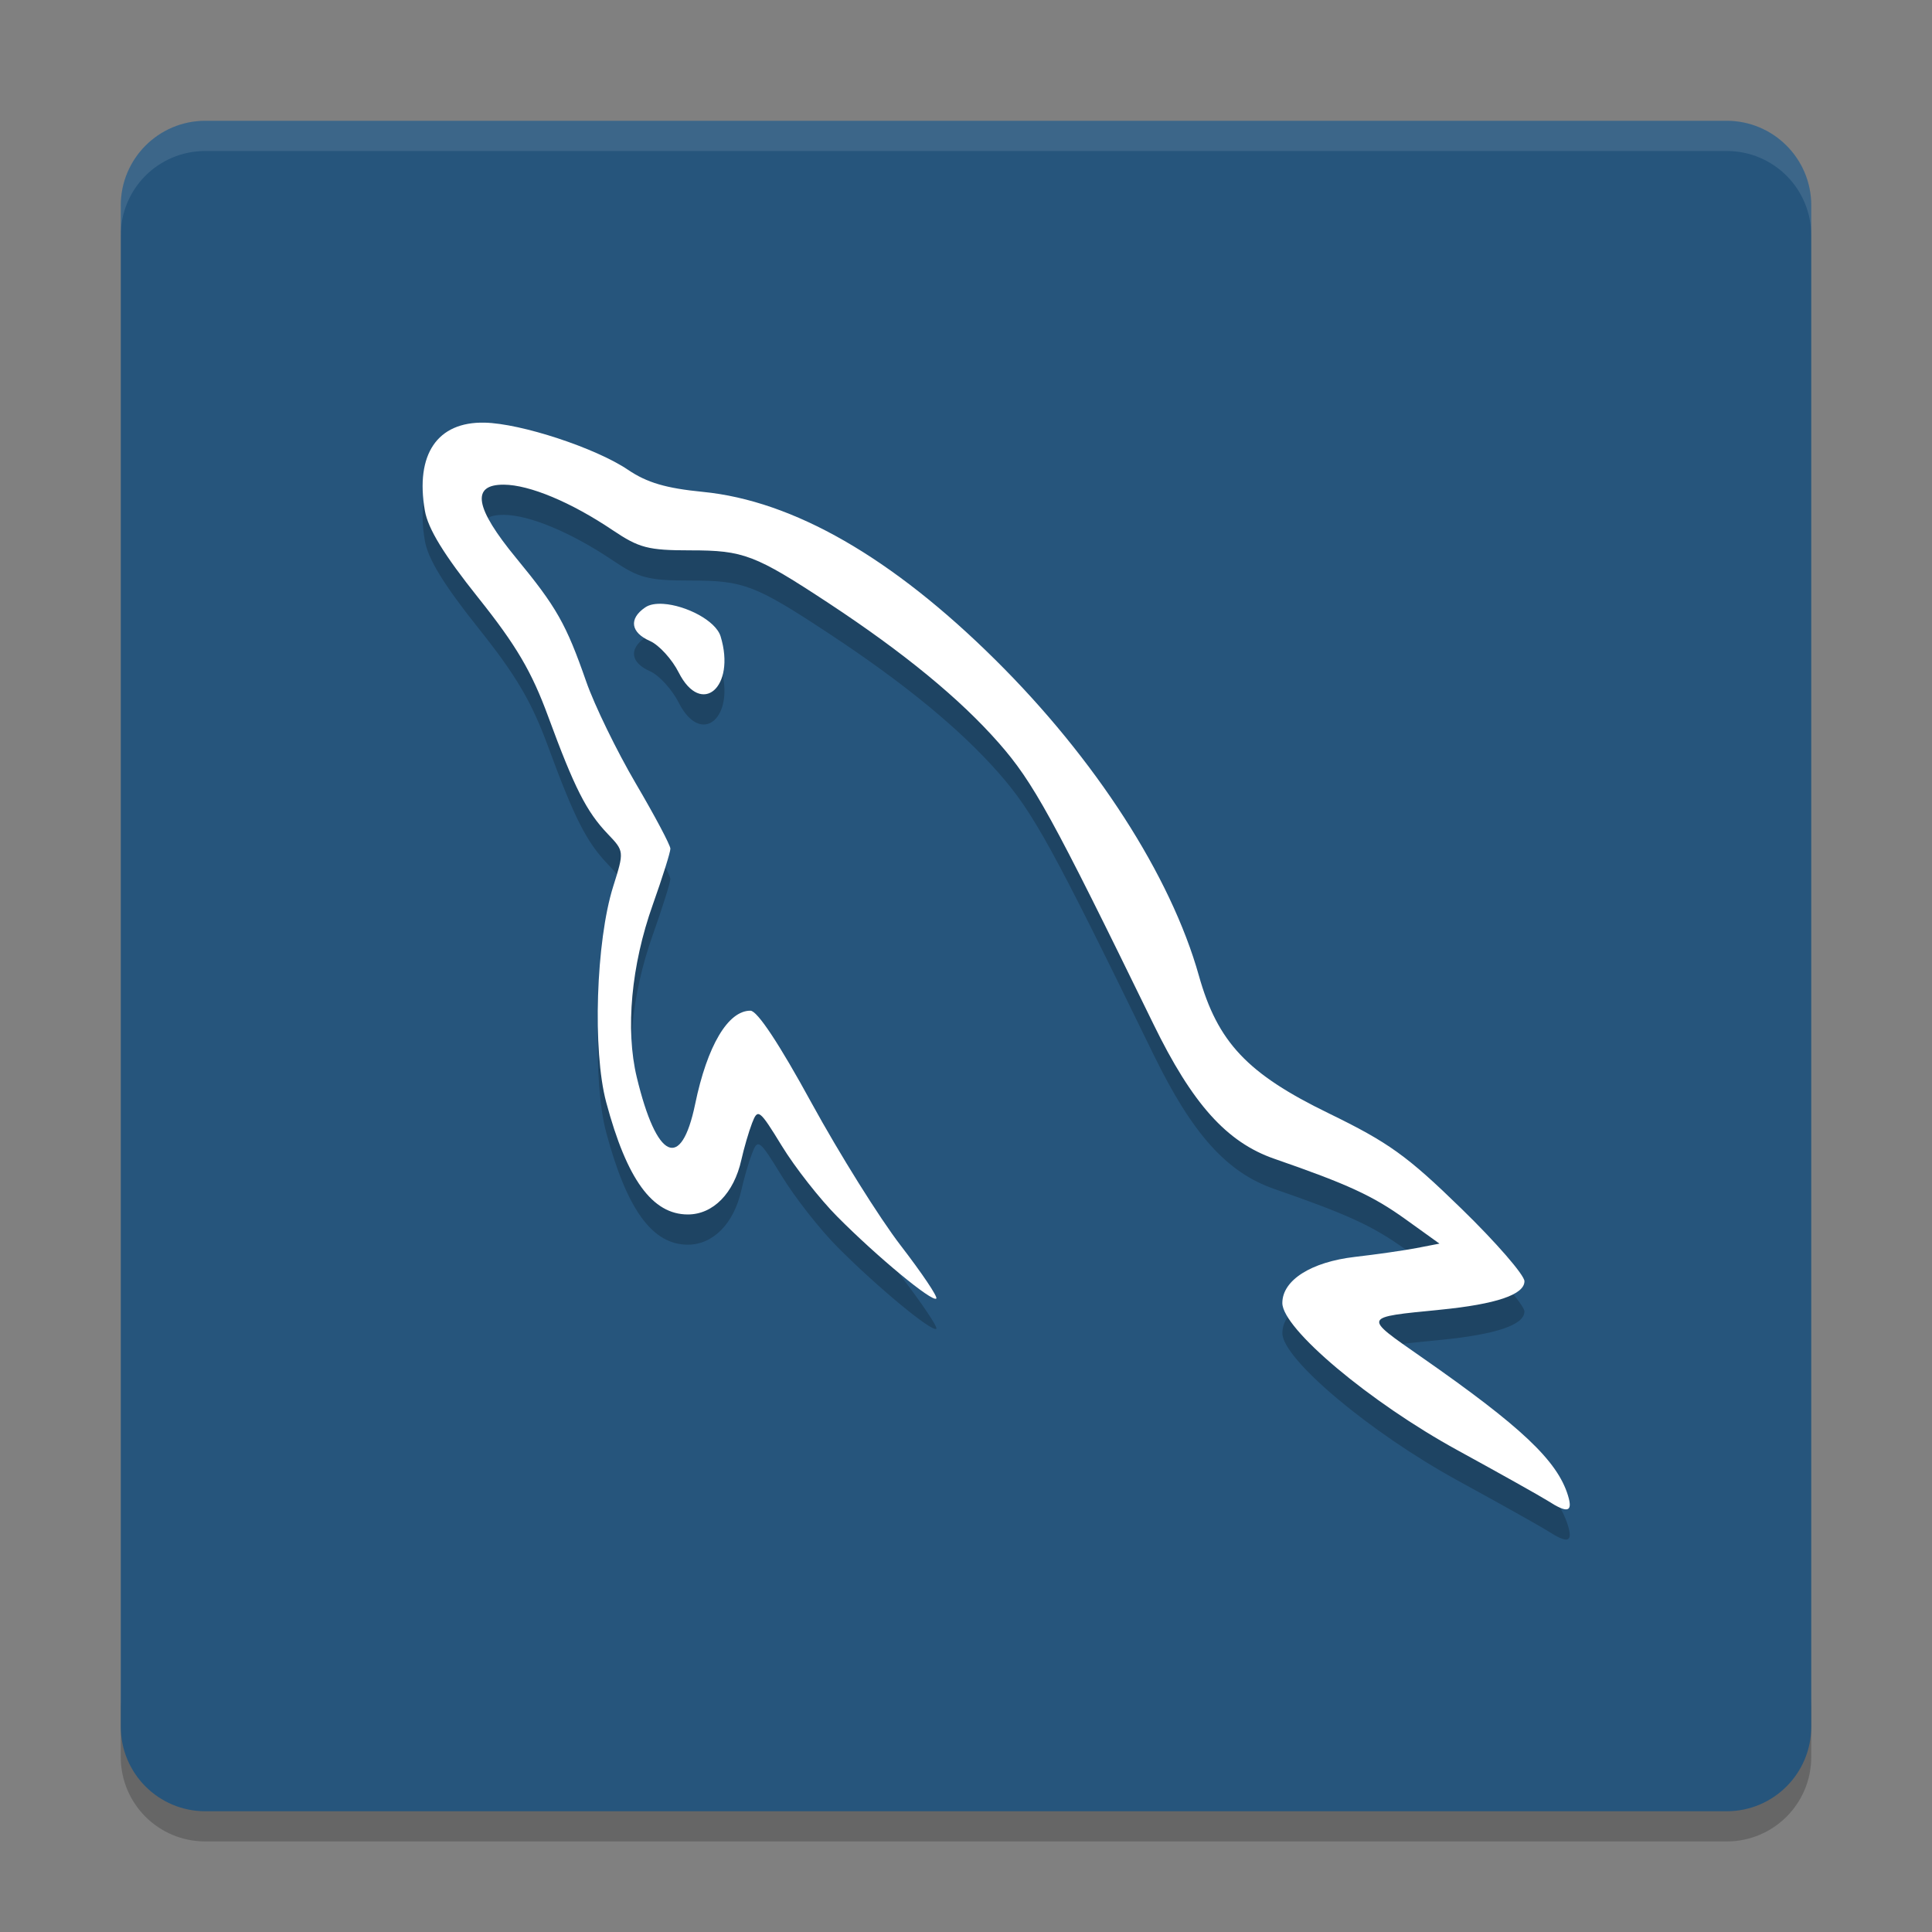 <svg xmlns="http://www.w3.org/2000/svg" xmlns:xlink="http://www.w3.org/1999/xlink" width="384pt" height="384pt" version="1.1" viewBox="0 0 384 384">
 <rect x="0" y="0" width="384" height="384" fill="#808080" stroke="none"/>
 <defs>
  <filter id="alpha" width="100%" height="100%" x="0%" y="0%" filterUnits="objectBoundingBox">
   <feColorMatrix in="SourceGraphic" type="matrix" values="0 0 0 0 1 0 0 0 0 1 0 0 0 0 1 0 0 0 1 0"/>
  </filter>
  <mask id="mask0">
   <g filter="url(#alpha)">
    <rect width="384" height="384" x="0" y="0" style="fill:rgb(0%,0%,0%);fill-opacity:0.2"/>
   </g>
  </mask>
  <clipPath id="clip1">
   <rect width="384" height="384" x="0" y="0"/>
  </clipPath>
  <g id="surface5" clip-path="url(#clip1)">
   <path style="fill:rgb(0%,0%,0%)" d="M 24 337.199 L 24 349.199 C 24 358.5 31.496 366 40.805 366 L 343.199 366 C 352.5 366 360 358.5 360 349.199 L 360 337.199 C 360 346.5 352.5 354 343.199 354 L 40.805 354 C 31.504 354 24.004 346.5 24.004 337.199 Z M 24 337.199"/>
  </g>
  <mask id="mask1">
   <g filter="url(#alpha)">
    <rect width="384" height="384" x="0" y="0" style="fill:rgb(0%,0%,0%);fill-opacity:0.2"/>
   </g>
  </mask>
  <clipPath id="clip2">
   <rect width="384" height="384" x="0" y="0"/>
  </clipPath>
  <g id="surface8" clip-path="url(#clip2)">
   <path style="fill:rgb(0%,0%,0%)" d="M 96.305 90.004 C 86.914 89.805 82.512 96.297 84.445 107.488 C 85.066 111.098 88.227 116.246 95.039 124.793 C 102.613 134.281 105.66 139.465 108.961 148.441 C 114.164 162.59 116.566 167.336 120.797 171.762 C 124.078 175.195 124.078 175.207 121.875 182.215 C 118.453 193.078 117.746 214.859 120.492 225.102 C 124.602 240.43 129.66 247.391 136.711 247.391 C 141.746 247.391 145.875 243.18 147.352 236.539 C 147.863 234.238 148.82 230.945 149.484 229.227 C 150.629 226.262 150.934 226.488 155.414 233.797 C 158.008 238.031 162.957 244.34 166.406 247.812 C 174.371 255.836 185.305 264.875 186.094 264.102 C 186.426 263.777 183.234 259.039 179.016 253.555 C 174.793 248.07 166.832 235.328 161.32 225.242 C 154.887 213.48 150.523 206.898 149.156 206.891 C 144.711 206.863 140.562 213.852 138.164 225.453 C 135.395 238.82 130.523 236.578 126.562 220.109 C 124.277 210.621 125.469 197.84 129.727 185.867 C 131.66 180.422 133.242 175.383 133.242 174.688 C 133.242 173.996 130.152 168.168 126.375 161.727 C 122.594 155.285 118.152 146.164 116.512 141.449 C 112.52 130 110.625 126.664 102.613 116.934 C 94.355 106.918 93.574 102.289 100.152 102.332 C 105.258 102.367 113.496 105.809 121.781 111.379 C 127.027 114.91 128.805 115.387 137.227 115.387 C 147.805 115.387 150.078 116.254 164.742 125.91 C 179.676 135.746 190.809 144.887 198.516 153.66 C 205.359 161.453 209.102 168.227 229.242 209.535 C 236.973 225.391 243.832 233.047 253.289 236.324 C 267.895 241.387 272.867 243.68 279.305 248.301 L 286.102 253.176 L 281.531 254.066 C 279.008 254.551 273.508 255.34 269.32 255.824 C 260.59 256.832 254.883 260.453 254.883 264.988 C 254.883 270.098 272.297 284.73 289.758 294.285 C 298.145 298.871 306.215 303.395 307.688 304.336 C 311.598 306.848 312.656 306.543 311.648 303.234 C 309.531 296.309 302.375 289.559 282.492 275.699 C 270.828 267.566 270.707 267.867 286.289 266.324 C 297.387 265.23 302.992 263.336 302.992 260.66 C 302.992 259.434 297.352 252.93 290.453 246.223 C 279.652 235.711 276.004 233.094 264.113 227.301 C 247.91 219.426 242.008 213.176 238.277 199.902 C 232.707 180.117 217.734 156.859 197.824 137.145 C 177.281 116.793 157.66 105.531 139.688 103.77 C 132.379 103.051 128.598 101.941 124.816 99.387 C 118.418 95.051 103.559 90.164 96.301 90.012 Z M 131.859 126.027 C 130.387 125.934 129.105 126.129 128.227 126.73 C 124.945 128.977 125.332 131.711 129.188 133.41 C 130.996 134.211 133.566 137.027 134.906 139.668 C 139.406 148.547 146.305 142.602 143.227 132.496 C 142.254 129.312 136.273 126.312 131.859 126.027 Z M 131.859 126.027"/>
  </g>
  <mask id="mask2">
   <g filter="url(#alpha)">
    <rect width="384" height="384" x="0" y="0" style="fill:rgb(0%,0%,0%);fill-opacity:0.102"/>
   </g>
  </mask>
  <clipPath id="clip3">
   <rect width="384" height="384" x="0" y="0"/>
  </clipPath>
  <g id="surface11" clip-path="url(#clip3)">
   <path style="fill:rgb(100%,100%,100%)" d="M 40.805 24 C 31.496 24 24 31.496 24 40.805 L 24 46.816 C 24 37.508 31.496 30.012 40.805 30.012 L 343.195 30.012 C 352.496 30.012 360 37.508 360 46.816 L 360 40.805 C 360 31.496 352.496 24 343.195 24 Z M 40.805 24"/>
  </g>
 </defs>
 <g>
  <use mask="url(#mask0)" xlink:href="#surface5"/>
  <path style="fill:rgb(14.902%,33.333%,48.627%)" d="M 360 343.199 L 360 40.805 C 360 31.527 352.477 24.008 343.199 24.008 L 40.805 24.008 C 31.527 24.008 24.008 31.527 24.008 40.805 L 24.008 343.199 C 24.008 352.477 31.527 360 40.805 360 L 343.199 360 C 352.477 360 360 352.477 360 343.199 Z M 360 343.199"/>
  <use mask="url(#mask1)" xlink:href="#surface8"/>
  <path style="fill:rgb(100%,100%,100%)" d="M 96.305 84.004 C 86.914 83.805 82.512 90.297 84.445 101.488 C 85.066 105.094 88.227 110.25 95.039 118.785 C 102.613 128.273 105.66 133.457 108.961 142.43 C 114.164 156.578 116.566 161.332 120.789 165.746 C 124.078 169.191 124.078 169.203 121.871 176.211 C 118.453 187.07 117.746 208.852 120.492 219.098 C 124.594 234.422 129.66 241.383 136.715 241.383 C 141.742 241.383 145.871 237.172 147.348 230.535 C 147.863 228.23 148.82 224.941 149.48 223.227 C 150.621 220.25 150.934 220.477 155.41 227.785 C 158.004 232.023 162.957 238.332 166.402 241.801 C 174.371 249.828 185.301 258.867 186.094 258.098 C 186.43 257.773 183.238 253.035 179.016 247.551 C 174.789 242.066 166.832 229.32 161.312 219.242 C 154.883 207.469 150.527 200.895 149.16 200.883 C 144.707 200.859 140.566 207.844 138.168 219.445 C 135.395 232.812 130.523 230.57 126.562 214.105 C 124.281 204.613 125.469 191.836 129.73 179.859 C 131.664 174.422 133.246 169.383 133.246 168.688 C 133.246 167.992 130.152 162.16 126.371 155.727 C 122.59 149.281 118.148 140.164 116.508 135.449 C 112.516 124 110.621 120.664 102.609 110.934 C 94.355 100.914 93.574 96.289 100.148 96.332 C 105.254 96.367 113.496 99.805 121.773 105.379 C 127.031 108.906 128.805 109.387 137.23 109.387 C 147.801 109.387 150.07 110.254 164.746 119.91 C 179.672 129.746 190.809 138.891 198.512 147.664 C 205.352 155.449 209.098 162.23 229.246 203.535 C 236.973 219.387 243.824 227.043 253.281 230.316 C 267.898 235.383 272.863 237.676 279.297 242.293 L 286.102 247.18 L 281.527 248.066 C 279.008 248.547 273.5 249.336 269.312 249.816 C 260.59 250.824 254.875 254.449 254.875 258.984 C 254.875 264.098 272.289 278.727 289.75 288.277 C 298.148 292.875 306.211 297.398 307.688 298.332 C 311.602 300.852 312.656 300.543 311.648 297.242 C 309.523 290.305 302.371 283.562 282.488 269.703 C 270.824 261.566 270.703 261.867 286.281 260.316 C 297.391 259.215 302.996 257.316 302.996 254.652 C 302.996 253.43 297.355 246.926 290.457 240.219 C 279.656 229.695 276.008 227.09 264.117 221.293 C 247.918 213.422 242.012 207.172 238.281 193.898 C 232.715 174.098 217.738 150.855 197.828 131.141 C 177.285 110.781 157.668 99.527 139.691 97.762 C 132.383 97.043 128.602 95.938 124.824 93.379 C 118.426 89.047 103.562 84.156 96.305 84.004 Z M 131.855 120.027 C 130.391 119.934 129.105 120.125 128.23 120.734 C 124.941 122.98 125.34 125.715 129.191 127.406 C 131.004 128.211 133.57 131.031 134.902 133.672 C 139.402 142.539 146.301 136.598 143.23 126.496 C 142.258 123.316 136.27 120.316 131.855 120.027 Z M 131.855 120.027"/>
  <use mask="url(#mask2)" xlink:href="#surface11"/>
 </g>
</svg>
